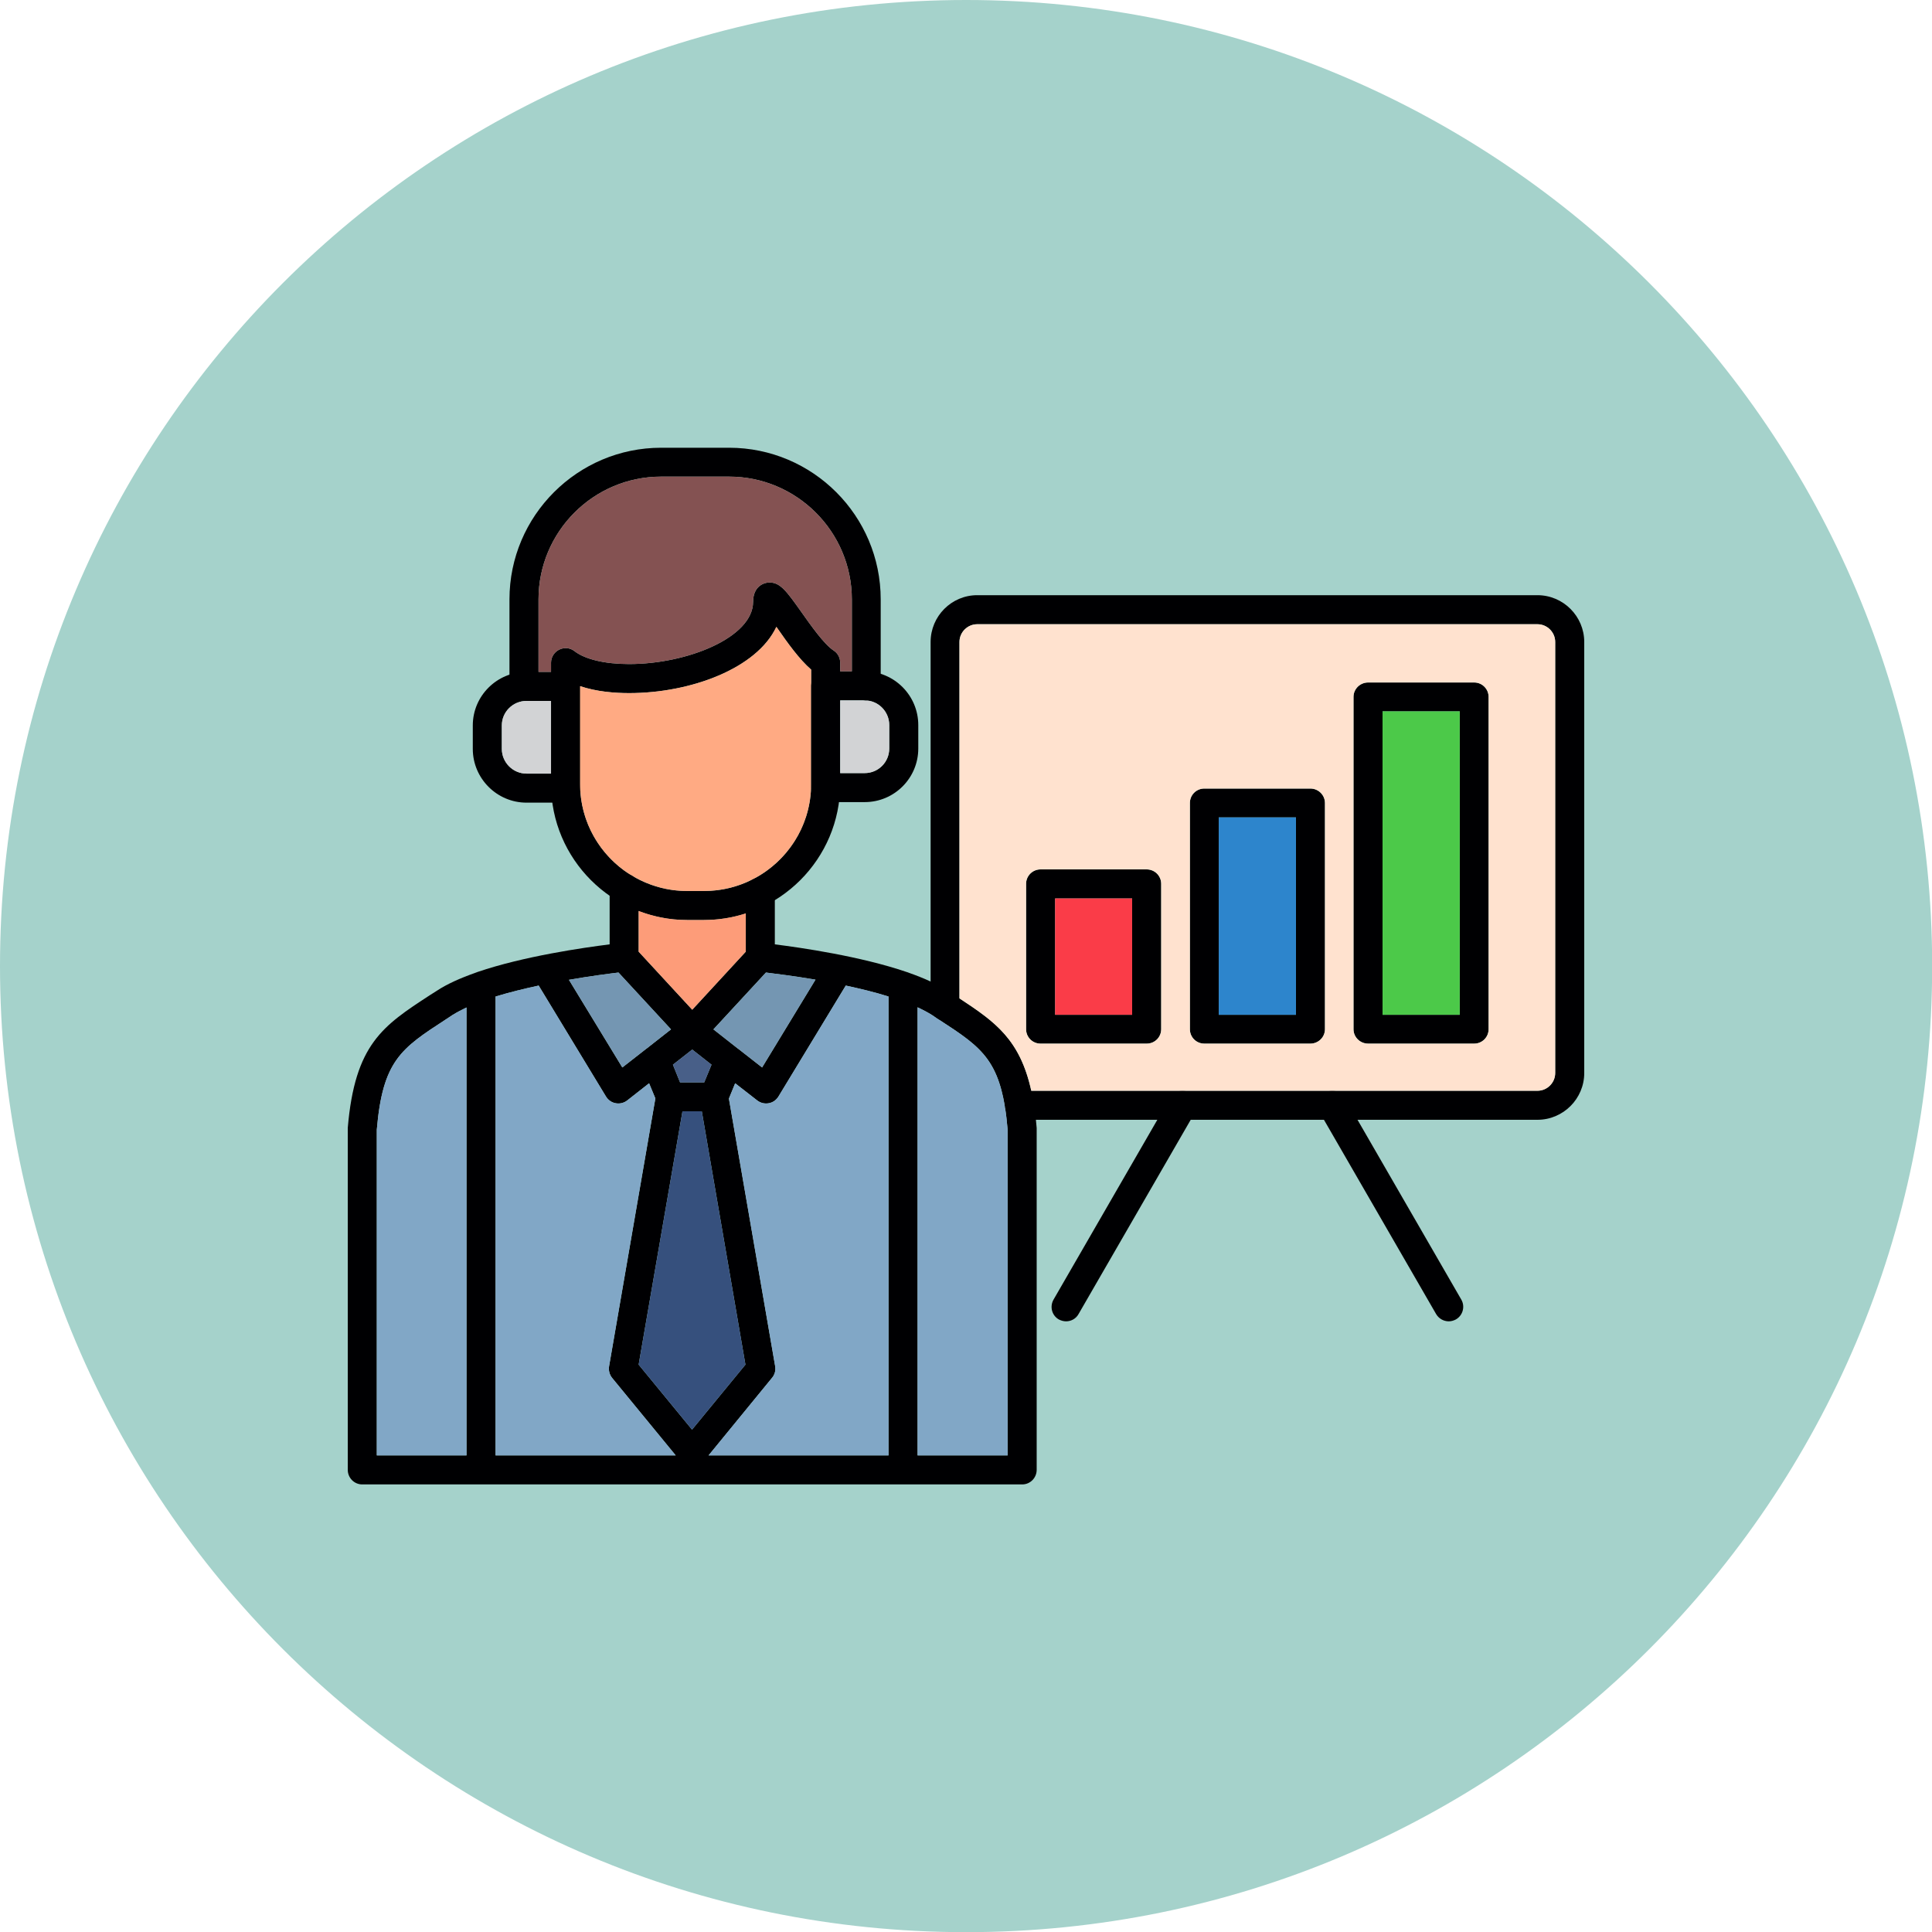 <svg width="60" height="60" viewBox="0 0 60 60" fill="none" xmlns="http://www.w3.org/2000/svg">
<g clip-path="url(#clip0_2_933)">
<path d="M30.003 60.005C46.573 60.005 60.005 46.573 60.005 30.003C60.005 13.433 46.573 0 30.003 0C13.433 0 0 13.433 0 30.003C0 46.573 13.433 60.005 30.003 60.005Z" fill="#A5D2CB"/>
<path fill-rule="evenodd" clip-rule="evenodd" d="M47.747 34.776H31.655C31.407 34.776 31.207 34.571 31.207 34.323C31.207 34.074 31.407 33.874 31.655 33.874H47.747C48.05 33.874 48.298 33.626 48.298 33.324V19.937C48.298 19.635 48.05 19.386 47.747 19.386H30.348C30.046 19.386 29.797 19.635 29.797 19.937V31.256C29.797 31.504 29.598 31.704 29.349 31.704C29.101 31.704 28.901 31.504 28.901 31.256V19.937C28.901 19.138 29.549 18.484 30.348 18.484H47.747C48.547 18.484 49.2 19.138 49.2 19.937V33.324C49.2 34.123 48.547 34.776 47.747 34.776Z" fill="#000002"/>
<path fill-rule="evenodd" clip-rule="evenodd" d="M33.108 41.035C33.032 41.035 32.951 41.013 32.881 40.976C32.665 40.851 32.595 40.576 32.719 40.36L36.332 34.101C36.456 33.885 36.731 33.81 36.947 33.934C37.163 34.058 37.233 34.334 37.109 34.55L33.496 40.808C33.416 40.954 33.264 41.035 33.108 41.035Z" fill="#000002"/>
<path fill-rule="evenodd" clip-rule="evenodd" d="M44.993 41.035C44.837 41.035 44.685 40.954 44.599 40.808L40.986 34.55C40.862 34.334 40.938 34.058 41.154 33.934C41.37 33.81 41.645 33.885 41.769 34.101L45.382 40.36C45.506 40.576 45.431 40.851 45.215 40.976C45.145 41.013 45.069 41.035 44.993 41.035Z" fill="#000002"/>
<path fill-rule="evenodd" clip-rule="evenodd" d="M35.613 32.411H32.314C32.066 32.411 31.866 32.211 31.866 31.963V27.448C31.866 27.2 32.066 27 32.314 27H35.613C35.862 27 36.062 27.2 36.062 27.448V31.963C36.062 32.211 35.862 32.411 35.613 32.411ZM32.767 31.515H35.16V27.902H32.767V31.515Z" fill="#000002"/>
<path fill-rule="evenodd" clip-rule="evenodd" d="M40.695 32.411H37.401C37.152 32.411 36.953 32.211 36.953 31.963V24.938C36.953 24.689 37.152 24.489 37.401 24.489H40.695C40.943 24.489 41.148 24.689 41.148 24.938V31.963C41.148 32.211 40.943 32.411 40.695 32.411ZM37.849 31.515H40.247V25.386H37.849V31.515Z" fill="#000002"/>
<path fill-rule="evenodd" clip-rule="evenodd" d="M45.782 32.411H42.488C42.239 32.411 42.034 32.211 42.034 31.963V21.643C42.034 21.395 42.239 21.195 42.488 21.195H45.782C46.03 21.195 46.23 21.395 46.23 21.643V31.963C46.23 32.211 46.03 32.411 45.782 32.411ZM42.936 31.515H45.334V22.092H42.936V31.515Z" fill="#000002"/>
<path fill-rule="evenodd" clip-rule="evenodd" d="M31.747 46.1H11.248C11 46.1 10.8 45.895 10.8 45.647V35.068C10.8 35.057 10.8 35.041 10.8 35.03C11.021 32.422 11.896 31.855 13.344 30.91L13.565 30.77C13.883 30.559 14.299 30.375 14.758 30.213C14.78 30.203 14.802 30.197 14.829 30.186C16.27 29.695 18.123 29.43 18.933 29.328V27.567C18.933 27.319 19.138 27.119 19.386 27.119C19.635 27.119 19.834 27.319 19.834 27.567V29.555L21.498 31.358L23.161 29.555V27.692C23.161 27.443 23.361 27.243 23.609 27.243C23.857 27.243 24.063 27.443 24.063 27.692V29.328C24.873 29.43 26.714 29.695 28.156 30.186C28.183 30.192 28.204 30.203 28.232 30.213C28.691 30.375 29.106 30.559 29.43 30.77L29.652 30.91C31.099 31.855 31.974 32.422 32.195 35.03V35.068V45.647C32.195 45.895 31.995 46.1 31.747 46.1ZM28.496 45.199H31.293V35.084C31.11 32.935 30.537 32.562 29.16 31.666L28.939 31.52C28.809 31.439 28.658 31.358 28.496 31.283V45.199ZM22.005 45.199H27.594V30.948C27.173 30.813 26.714 30.705 26.266 30.608L24.176 34.053C24.106 34.166 23.998 34.242 23.868 34.263C23.744 34.285 23.614 34.253 23.512 34.172L22.831 33.642L22.637 34.118L24.073 42.428C24.095 42.558 24.063 42.688 23.976 42.79L22.005 45.199ZM15.39 45.199H20.985L19.008 42.79C18.927 42.688 18.895 42.558 18.916 42.428L20.353 34.112L20.158 33.642L19.483 34.172C19.381 34.253 19.251 34.285 19.127 34.263C18.997 34.242 18.889 34.166 18.819 34.053L16.729 30.608C16.276 30.705 15.817 30.818 15.39 30.948V45.199ZM11.702 45.199H14.488V31.288C14.332 31.364 14.186 31.439 14.056 31.52L13.835 31.666C12.458 32.562 11.886 32.935 11.702 35.084V45.199ZM19.834 42.38L21.492 44.399L23.15 42.38L21.795 34.512H21.195L19.834 42.38ZM21.12 33.615H21.87L22.097 33.065L21.498 32.595L20.898 33.065L21.12 33.615ZM17.669 30.429L19.327 33.151L20.067 32.573C20.072 32.568 20.077 32.568 20.083 32.562L20.839 31.968L19.208 30.203C18.911 30.24 18.339 30.311 17.669 30.429ZM22.929 32.573L23.668 33.151L25.326 30.424C24.657 30.311 24.084 30.24 23.787 30.203L22.156 31.968L22.912 32.562C22.918 32.568 22.923 32.568 22.929 32.573Z" fill="#000002"/>
<path fill-rule="evenodd" clip-rule="evenodd" d="M21.87 28.572H21.336C19.008 28.572 17.113 26.676 17.113 24.349V20.58C17.113 20.407 17.215 20.25 17.367 20.175C17.523 20.099 17.707 20.115 17.842 20.223C18.171 20.477 18.787 20.623 19.537 20.623C21.346 20.623 23.382 19.797 23.388 18.695C23.388 18.214 23.712 18.09 23.901 18.09C24.235 18.09 24.435 18.371 24.873 18.987C25.175 19.413 25.585 20.002 25.888 20.202C26.017 20.283 26.093 20.428 26.093 20.58V24.349C26.093 26.676 24.198 28.572 21.87 28.572ZM18.015 21.309V24.349C18.015 26.18 19.505 27.67 21.336 27.67H21.87C23.701 27.67 25.191 26.18 25.191 24.349V20.796C24.819 20.472 24.457 19.964 24.138 19.505C24.127 19.494 24.122 19.483 24.111 19.467C23.506 20.758 21.454 21.525 19.537 21.525C19.089 21.525 18.528 21.481 18.015 21.309Z" fill="#000002"/>
<path fill-rule="evenodd" clip-rule="evenodd" d="M26.903 21.757C26.655 21.757 26.455 21.557 26.455 21.309V18.614C26.455 16.513 24.743 14.802 22.642 14.802H20.531C18.43 14.802 16.724 16.513 16.724 18.614V21.309C16.724 21.557 16.524 21.757 16.276 21.757C16.027 21.757 15.822 21.557 15.822 21.309V18.614C15.822 16.017 17.939 13.905 20.531 13.905H22.642C25.24 13.905 27.351 16.017 27.351 18.614V21.309C27.351 21.557 27.151 21.757 26.903 21.757Z" fill="#000002"/>
<path fill-rule="evenodd" clip-rule="evenodd" d="M17.566 24.927H16.351C15.433 24.927 14.683 24.176 14.683 23.258V22.529C14.683 21.611 15.433 20.866 16.351 20.866H17.566C17.815 20.866 18.015 21.066 18.015 21.314V24.473C18.015 24.721 17.815 24.927 17.566 24.927ZM16.351 21.768C15.93 21.768 15.585 22.108 15.585 22.529V23.258C15.585 23.679 15.93 24.025 16.351 24.025H17.113V21.768H16.351Z" fill="#000002"/>
<path fill-rule="evenodd" clip-rule="evenodd" d="M26.855 24.91H25.64C25.391 24.91 25.186 24.711 25.186 24.462V21.303C25.186 21.055 25.391 20.85 25.64 20.85H26.855C27.773 20.85 28.518 21.6 28.518 22.518V23.247C28.518 24.165 27.773 24.91 26.855 24.91ZM26.088 24.009H26.855C27.276 24.009 27.616 23.668 27.616 23.247V22.518C27.616 22.097 27.276 21.751 26.855 21.751H26.088V24.009Z" fill="#000002"/>
<path fill-rule="evenodd" clip-rule="evenodd" d="M28.496 31.282V45.198H31.293V35.084C31.272 34.846 31.25 34.63 31.218 34.431C31.212 34.409 31.207 34.382 31.207 34.361C30.953 32.838 30.364 32.449 29.16 31.666L29.112 31.634C29.106 31.634 29.101 31.628 29.096 31.623L28.939 31.52C28.809 31.439 28.658 31.358 28.496 31.282Z" fill="#81A7C6"/>
<path fill-rule="evenodd" clip-rule="evenodd" d="M27.594 45.199V30.948C27.173 30.813 26.714 30.705 26.266 30.608L24.176 34.053C24.106 34.166 23.998 34.242 23.868 34.263C23.744 34.285 23.614 34.253 23.512 34.172L22.831 33.642L22.637 34.118L24.073 42.428C24.095 42.558 24.063 42.688 23.976 42.79L22.005 45.199H27.594Z" fill="#81A7C6"/>
<path fill-rule="evenodd" clip-rule="evenodd" d="M23.668 33.151L25.326 30.424C24.657 30.311 24.084 30.24 23.787 30.203L22.156 31.968L22.912 32.562L22.929 32.573L23.668 33.151Z" fill="#7496B2"/>
<path fill-rule="evenodd" clip-rule="evenodd" d="M21.498 31.358L23.161 29.555V28.366C22.756 28.496 22.318 28.572 21.87 28.572H21.336C20.806 28.572 20.299 28.469 19.834 28.291V29.555L21.498 31.358Z" fill="#FD9C79"/>
<path fill-rule="evenodd" clip-rule="evenodd" d="M20.839 31.968L19.208 30.203C18.911 30.24 18.339 30.311 17.669 30.429L19.327 33.151L20.067 32.573L20.083 32.562L20.839 31.968Z" fill="#7496B2"/>
<path fill-rule="evenodd" clip-rule="evenodd" d="M21.498 32.595L20.898 33.065L21.12 33.615H21.87L22.097 33.065L21.498 32.595Z" fill="#485F88"/>
<path fill-rule="evenodd" clip-rule="evenodd" d="M21.795 34.512H21.195L19.834 42.38L21.492 44.399L23.15 42.38L21.795 34.512Z" fill="#36507D"/>
<path fill-rule="evenodd" clip-rule="evenodd" d="M18.916 42.428L20.353 34.112L20.158 33.642L19.483 34.172C19.381 34.253 19.251 34.285 19.127 34.263C18.997 34.242 18.889 34.166 18.819 34.053L16.729 30.608C16.276 30.705 15.817 30.818 15.39 30.948V45.199H20.985L19.008 42.79C18.927 42.688 18.895 42.558 18.916 42.428Z" fill="#81A7C6"/>
<path fill-rule="evenodd" clip-rule="evenodd" d="M14.488 45.199V31.288C14.332 31.364 14.186 31.439 14.056 31.52L13.835 31.666C12.458 32.562 11.886 32.935 11.702 35.084V45.199H14.488Z" fill="#81A7C6"/>
<path fill-rule="evenodd" clip-rule="evenodd" d="M21.87 27.67C22.41 27.67 22.918 27.54 23.371 27.308L23.436 27.276C24.441 26.736 25.137 25.699 25.186 24.495C25.186 24.484 25.186 24.473 25.186 24.462V21.303C25.186 21.282 25.186 21.26 25.191 21.238V20.796C24.819 20.472 24.457 19.964 24.138 19.505L24.111 19.467C23.506 20.758 21.454 21.525 19.537 21.525C19.089 21.525 18.528 21.481 18.015 21.309V21.314V24.349C18.015 25.531 18.636 26.568 19.564 27.157C19.602 27.173 19.635 27.195 19.667 27.216C20.158 27.502 20.725 27.67 21.336 27.67H21.87Z" fill="#FFAA83"/>
<path fill-rule="evenodd" clip-rule="evenodd" d="M19.537 20.623C21.346 20.623 23.382 19.797 23.388 18.695C23.388 18.214 23.712 18.09 23.901 18.09C24.235 18.09 24.435 18.371 24.873 18.987C25.175 19.413 25.585 20.002 25.888 20.202C26.017 20.283 26.093 20.428 26.093 20.58V20.85H26.455V18.614C26.455 16.513 24.743 14.802 22.642 14.802H20.531C18.43 14.802 16.724 16.513 16.724 18.614V20.866H17.113V20.58C17.113 20.407 17.215 20.25 17.367 20.175C17.523 20.099 17.707 20.115 17.842 20.223C18.171 20.477 18.787 20.623 19.537 20.623Z" fill="#845252"/>
<path fill-rule="evenodd" clip-rule="evenodd" d="M26.093 21.752V24.009H26.855C27.276 24.009 27.616 23.669 27.616 23.247V22.518C27.616 22.124 27.319 21.8 26.941 21.757C26.93 21.757 26.914 21.757 26.903 21.757C26.876 21.757 26.849 21.757 26.828 21.752H26.093Z" fill="#D2D3D5"/>
<path fill-rule="evenodd" clip-rule="evenodd" d="M17.113 24.025V21.768H16.351C15.93 21.768 15.585 22.108 15.585 22.529V23.258C15.585 23.679 15.93 24.025 16.351 24.025H17.113Z" fill="#D2D3D5"/>
<path fill-rule="evenodd" clip-rule="evenodd" d="M32.767 27.902V31.515H35.16V27.902H32.767Z" fill="#FA3C48"/>
<path fill-rule="evenodd" clip-rule="evenodd" d="M37.849 25.386V31.515H40.247V25.386H37.849Z" fill="#2D85CC"/>
<path fill-rule="evenodd" clip-rule="evenodd" d="M42.936 22.092V31.515H45.334V22.092H42.936Z" fill="#4CC949"/>
<path fill-rule="evenodd" clip-rule="evenodd" d="M46.23 31.963C46.23 32.211 46.03 32.411 45.782 32.411H42.488C42.239 32.411 42.034 32.211 42.034 31.963V21.643C42.034 21.395 42.239 21.195 42.488 21.195H45.782C46.03 21.195 46.23 21.395 46.23 21.643V31.963ZM32.028 33.875H47.747C48.05 33.875 48.298 33.626 48.298 33.324V19.937C48.298 19.635 48.05 19.386 47.747 19.386H30.348C30.046 19.386 29.797 19.635 29.797 19.937V31.007C30.921 31.742 31.677 32.292 32.028 33.875ZM35.613 32.411H32.314C32.066 32.411 31.866 32.211 31.866 31.963V27.448C31.866 27.2 32.066 27 32.314 27H35.613C35.862 27 36.062 27.2 36.062 27.448V31.963C36.062 32.211 35.862 32.411 35.613 32.411ZM40.695 32.411H37.401C37.152 32.411 36.953 32.211 36.953 31.963V24.938C36.953 24.689 37.152 24.489 37.401 24.489H40.695C40.943 24.489 41.148 24.689 41.148 24.938V31.963C41.148 32.211 40.943 32.411 40.695 32.411Z" fill="#FFE2CF"/>
</g>
<defs>
<clipPath id="clip0_2_933">
<rect width="60" height="60" fill="white"/>
</clipPath>
</defs>
</svg>
